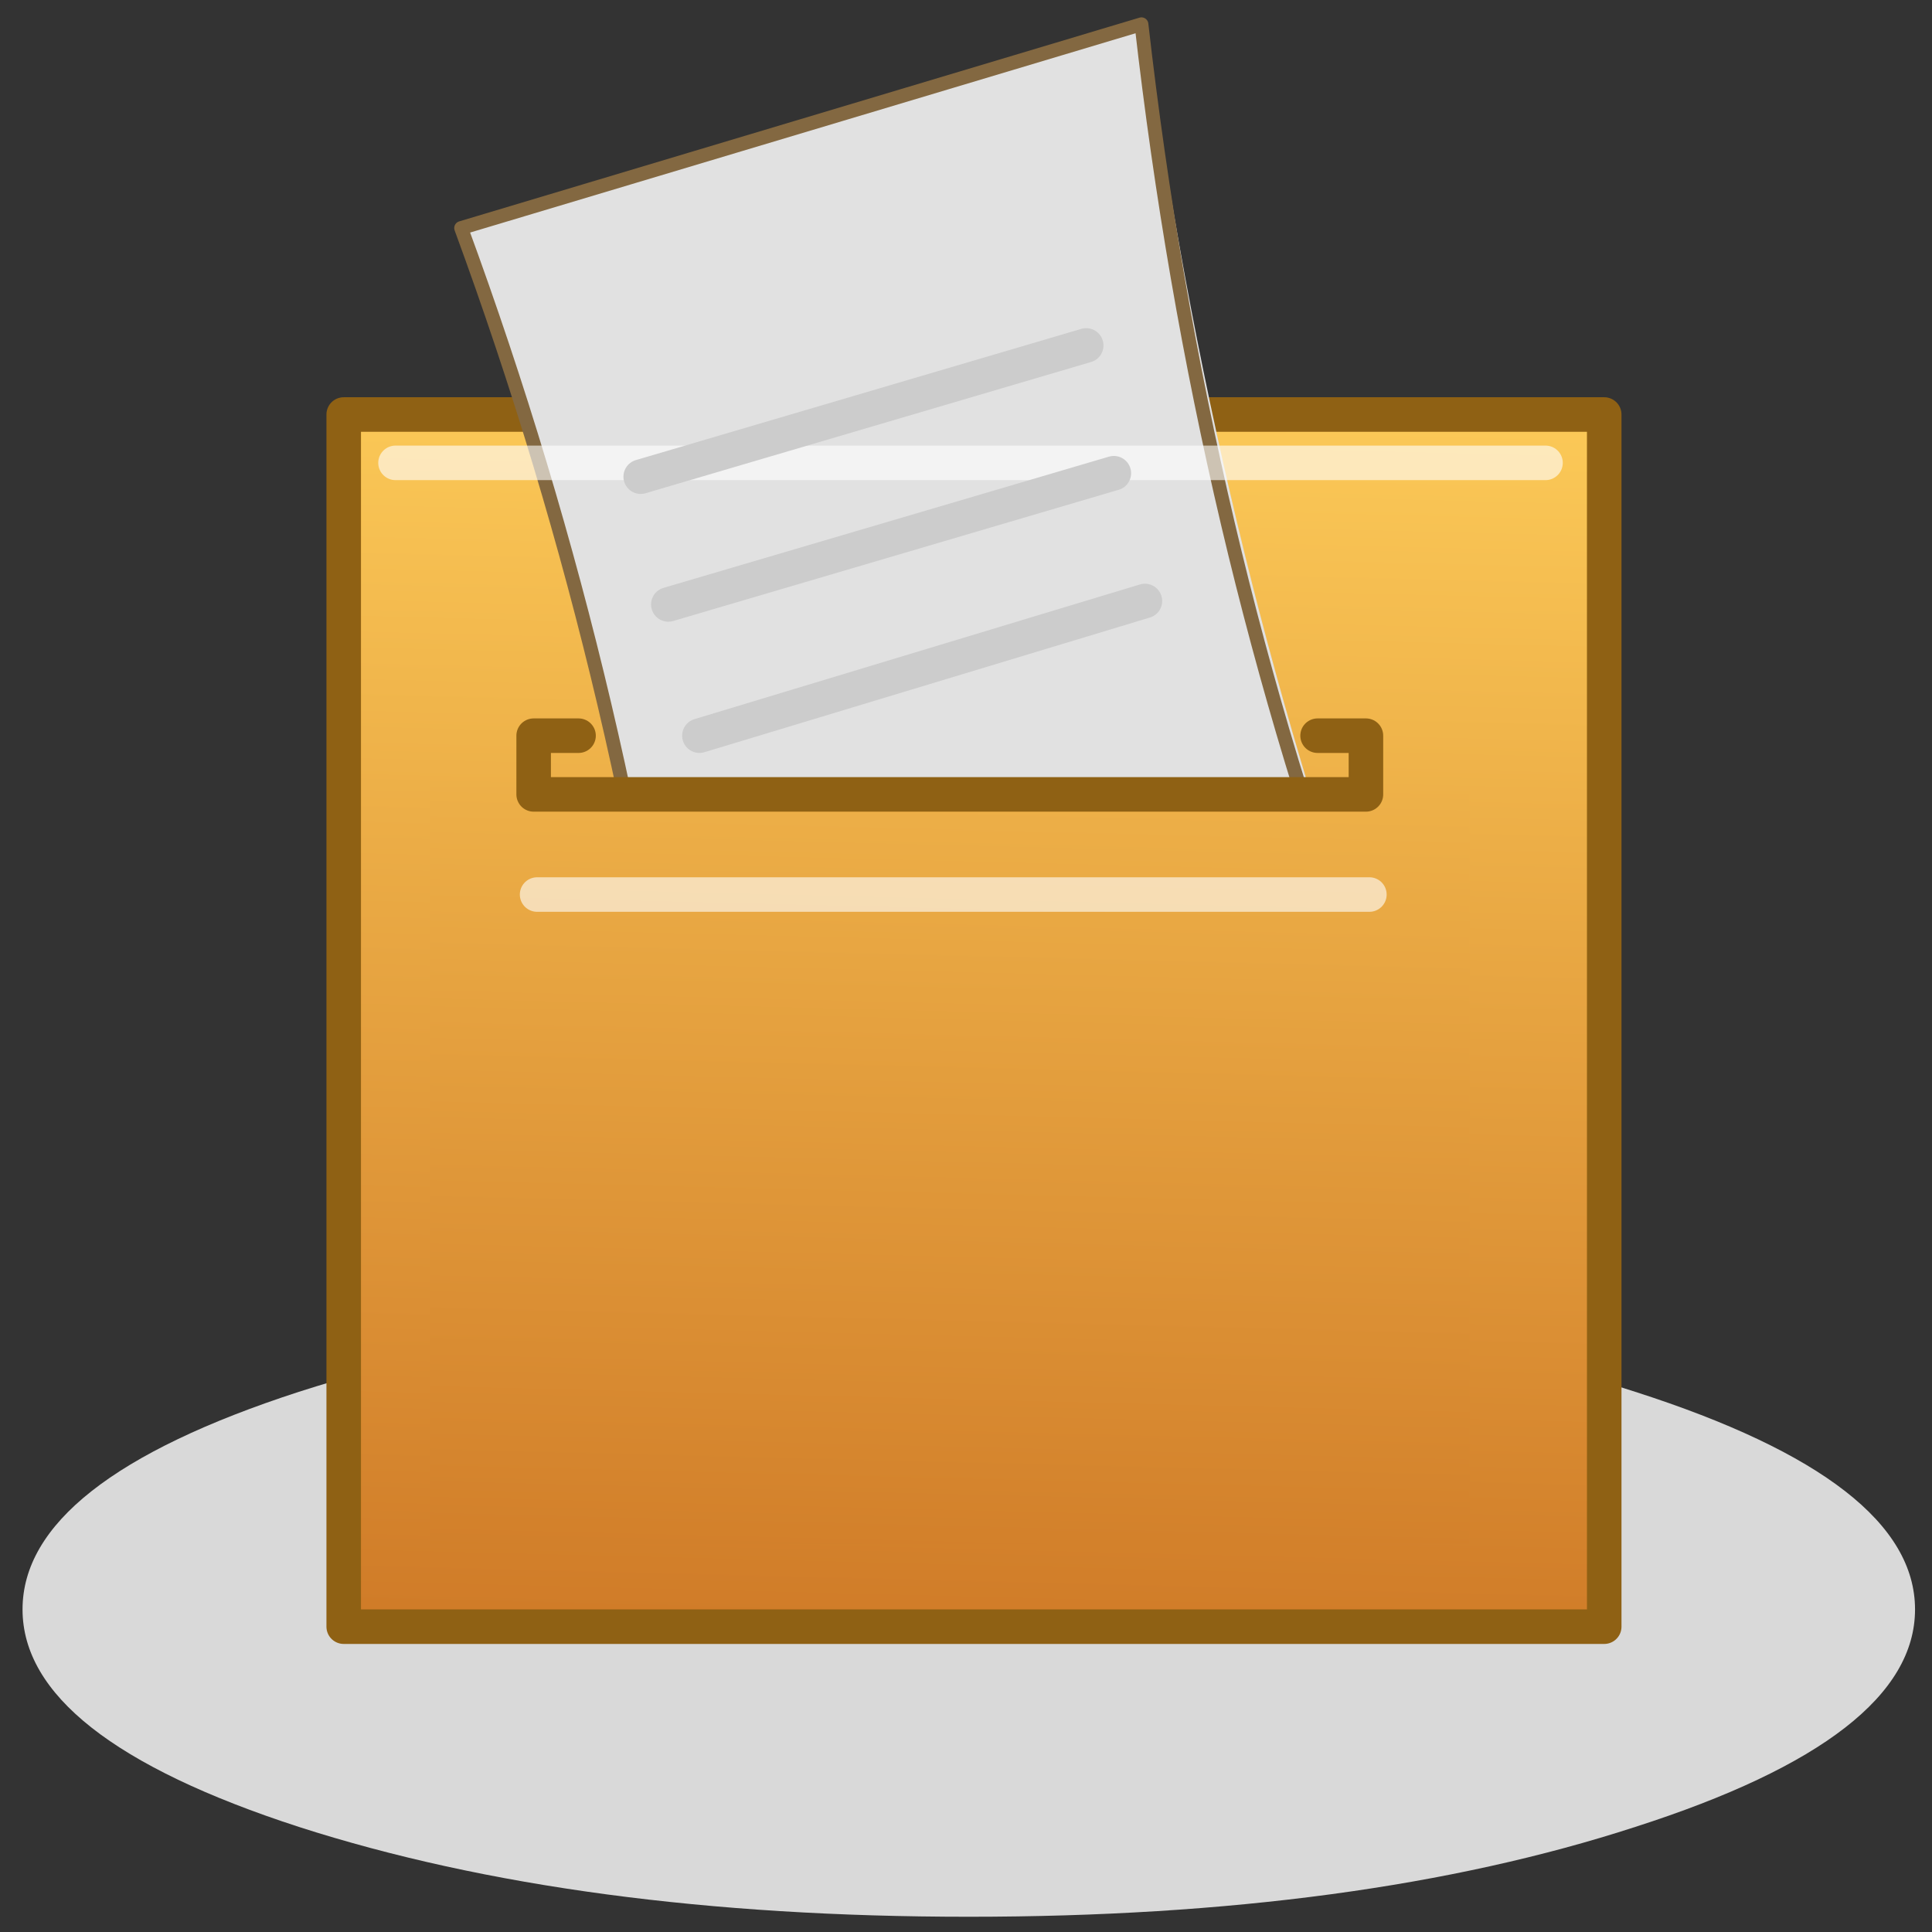 <?xml version="1.0" encoding="UTF-8" standalone="no"?>
<!-- Created with Inkscape (http://www.inkscape.org/) -->

<svg
   xmlns:dc="http://purl.org/dc/elements/1.1/"
   xmlns:cc="http://creativecommons.org/ns#"
   xmlns:rdf="http://www.w3.org/1999/02/22-rdf-syntax-ns#"
   xmlns:svg="http://www.w3.org/2000/svg"
   xmlns="http://www.w3.org/2000/svg"
   version="1.1"
   width="30"
   height="30"
   id="svg2"
   xml:space="preserve"><rect width="100%" height="100%" fill="#333333" stroke="none"/><defs
     id="defs6"><clipPath
       id="clipPath16"><path
         d="m 0,28.25 29.083,0 L 29.083,0 0,0 0,28.25 z"
         id="path18" /></clipPath><clipPath
       id="clipPath28"><path
         d="m 5.65,4.549 18.249,0 0,17.551 -18.249,0 0,-17.551 z"
         id="path30" /></clipPath><linearGradient
       x1="0"
       y1="0"
       x2="1"
       y2="0"
       id="linearGradient36"
       gradientUnits="userSpaceOnUse"
       gradientTransform="matrix(0.575,18.274,-17.524,0.525,14.489,4.213)"
       spreadMethod="pad"><stop
         id="stop38"
         style="stop-color:#cf7a27;stop-opacity:1"
         offset="0" /><stop
         id="stop40"
         style="stop-color:#fcca58;stop-opacity:1"
         offset="1" /></linearGradient><clipPath
       id="clipPath48"><path
         d="m 0,28.25 29.083,0 L 29.083,0 0,0 0,28.25 z"
         id="path50" /></clipPath><clipPath
       id="clipPath58"><path
         d="M 7.4,24.799 C 9.033,20.4 10.15,15.717 10.75,10.75 l 0,0 9.85,3 c -1.567,4.367 -2.684,9.033 -3.35,14 l 0,0 -9.85,-2.951 z"
         id="path60" /></clipPath><linearGradient
       x1="0"
       y1="0"
       x2="1"
       y2="0"
       id="linearGradient66"
       gradientUnits="userSpaceOnUse"
       gradientTransform="matrix(4.1,-17.275,12.425,3.75,-260.662,420.935)"
       spreadMethod="pad"><stop
         id="stop68"
         style="stop-color:#ffffff;stop-opacity:1"
         offset="0" /><stop
         id="stop70"
         style="stop-color:#e1e1e1;stop-opacity:1"
         offset="1" /></linearGradient><clipPath
       id="clipPath78"><path
         d="m 0,28.25 29.083,0 L 29.083,0 0,0 0,28.25 z"
         id="path80" /></clipPath><clipPath
       id="clipPath90"><path
         d="m 6.9,5.75 15.05,0 0,10.95 -15.05,0 0,-10.95 z"
         id="path92" /></clipPath><linearGradient
       x1="0"
       y1="0"
       x2="1"
       y2="0"
       id="linearGradient98"
       gradientUnits="userSpaceOnUse"
       gradientTransform="matrix(0.575,18.276,-17.551,0.55,14.207,4.315)"
       spreadMethod="pad"><stop
         id="stop100"
         style="stop-color:#cf7a27;stop-opacity:1"
         offset="0" /><stop
         id="stop102"
         style="stop-color:#fcca58;stop-opacity:1"
         offset="1" /></linearGradient><clipPath
       id="clipPath110"><path
         d="m 0,28.25 29.083,0 L 29.083,0 0,0 0,28.25 z"
         id="path112" /></clipPath><clipPath
       id="clipPath118"><path
         d="m 6.15,21.65 17.15,0 0,-0.5 -17.15,0 0,0.5 z"
         id="path120" /></clipPath><clipPath
       id="clipPath138"><path
         d="m 8.2,15.4 12.55,0 0,-0.5 -12.55,0 0,0.5 z"
         id="path140" /></clipPath></defs><g
     transform="matrix(1.25,0,0,-1.25,0,30)"
     id="g10"><g
       transform="matrix(0.858,0,0,0.858,-0.578,-0.111)"
       id="g12"><g
         clip-path="url(#clipPath16)"
         id="g14"><g
           transform="translate(28.4,4.8)"
           id="g20"><path
             d="m 0,0 c 0,-1.233 -1.351,-2.283 -4.05,-3.149 -2.667,-0.868 -5.884,-1.301 -9.65,-1.301 -3.767,0 -7,0.433 -9.7,1.301 -2.667,0.866 -4,1.916 -4,3.149 0,1.233 1.333,2.284 4,3.15 2.7,0.867 5.933,1.3 9.7,1.3 3.766,0 6.983,-0.433 9.65,-1.3 C -1.351,2.284 0,1.233 0,0"
             id="path22"
             style="fill:#d9d9d9;fill-opacity:1;fill-rule:nonzero;stroke:none" /></g></g></g><g
       transform="matrix(0.858,0,0,0.858,-0.578,-0.111)"
       id="g24"><g
         clip-path="url(#clipPath28)"
         id="g26"><g
           id="g32"><g
             id="g34"><path
               d="m 5.65,4.549 18.249,0 0,17.551 -18.249,0 0,-17.551 z"
               id="path42"
               style="fill:url(#linearGradient36);stroke:none" /></g></g></g></g><g
       transform="matrix(0.858,0,0,0.858,-0.578,-0.111)"
       id="g44"><g
         clip-path="url(#clipPath48)"
         id="g46"><path
           d="m 5.65,22.1 18.25,0 0,-17.55 -18.25,0 0,17.55 z"
           id="path52"
           style="fill:none;stroke:#8f6114;stroke-width:0.5;stroke-linecap:round;stroke-linejoin:round;stroke-miterlimit:4;stroke-opacity:1;stroke-dasharray:none" /></g></g><g
       transform="matrix(0.858,0,0,0.858,-0.578,-0.111)"
       id="g54"><g
         clip-path="url(#clipPath58)"
         id="g56"><g
           id="g62"><g
             id="g64"><path
               d="M 7.4,24.799 C 9.033,20.4 10.15,15.717 10.75,10.75 l 0,0 9.85,3 c -1.567,4.367 -2.684,9.033 -3.35,14 l 0,0 -9.85,-2.951 z"
               id="path72"
               style="fill:url(#linearGradient66);stroke:none" /></g></g></g></g><g
       transform="matrix(0.858,0,0,0.858,-0.578,-0.111)"
       id="g74"><g
         clip-path="url(#clipPath78)"
         id="g76"><g
           transform="translate(17.2,27.75)"
           id="g82"><path
             d="m 0,0 c 0.566,-4.967 1.667,-9.633 3.3,-14 l -9.85,-2.95 c -0.533,4.8 -1.634,9.467 -3.3,14 L 0,0"
             id="path84"
             style="fill:none;stroke:#836841;stroke-width:0.2;stroke-linecap:round;stroke-linejoin:round;stroke-miterlimit:4;stroke-opacity:1;stroke-dasharray:none" /></g></g></g><g
       transform="matrix(0.858,0,0,0.858,-0.578,-0.111)"
       id="g86"><g
         clip-path="url(#clipPath90)"
         id="g88"><g
           id="g94"><g
             id="g96"><path
               d="m 6.9,5.75 15.05,0 0,10.95 -15.05,0 0,-10.95 z"
               id="path104"
               style="fill:url(#linearGradient98);stroke:none" /></g></g></g></g><g
       transform="matrix(0.858,0,0,0.858,-0.578,-0.111)"
       id="g106"><g
         clip-path="url(#clipPath110)"
         id="g108"><g
           id="g114"><g
             id="g116" /><g
             id="g122"><g
               clip-path="url(#clipPath118)"
               id="g124"
               style="opacity:0.6"><g
                 transform="translate(6.4,21.4)"
                 id="g126"><path
                   d="M 0,0 16.65,0"
                   id="path128"
                   style="fill:none;stroke:#ffffff;stroke-width:0.5;stroke-linecap:round;stroke-linejoin:round;stroke-miterlimit:4;stroke-opacity:1;stroke-dasharray:none" /></g></g></g></g><g
           transform="translate(9.05,17.45)"
           id="g130"><path
             d="m 0,0 -0.65,0 0,-0.85 12.05,0 0,0.85 -0.7,0"
             id="path132"
             style="fill:none;stroke:#8f6114;stroke-width:0.5;stroke-linecap:round;stroke-linejoin:round;stroke-miterlimit:4;stroke-opacity:1;stroke-dasharray:none" /></g><g
           id="g134"><g
             id="g136" /><g
             id="g142"><g
               clip-path="url(#clipPath138)"
               id="g144"
               style="opacity:0.6"><g
                 transform="translate(8.45,15.15)"
                 id="g146"><path
                   d="M 0,0 12.05,0"
                   id="path148"
                   style="fill:none;stroke:#ffffff;stroke-width:0.5;stroke-linecap:round;stroke-linejoin:round;stroke-miterlimit:4;stroke-opacity:1;stroke-dasharray:none" /></g></g></g></g><g
           transform="translate(9.95,21.2)"
           id="g150"><path
             d="M 0,0 6.45,1.9 M 0.85,-3.75 7.3,-1.8 m -6.9,-0.05 6.45,1.9"
             id="path152"
             style="fill:none;stroke:#cccccc;stroke-width:0.5;stroke-linecap:round;stroke-linejoin:round;stroke-miterlimit:4;stroke-opacity:1;stroke-dasharray:none" /></g></g></g></g></svg>